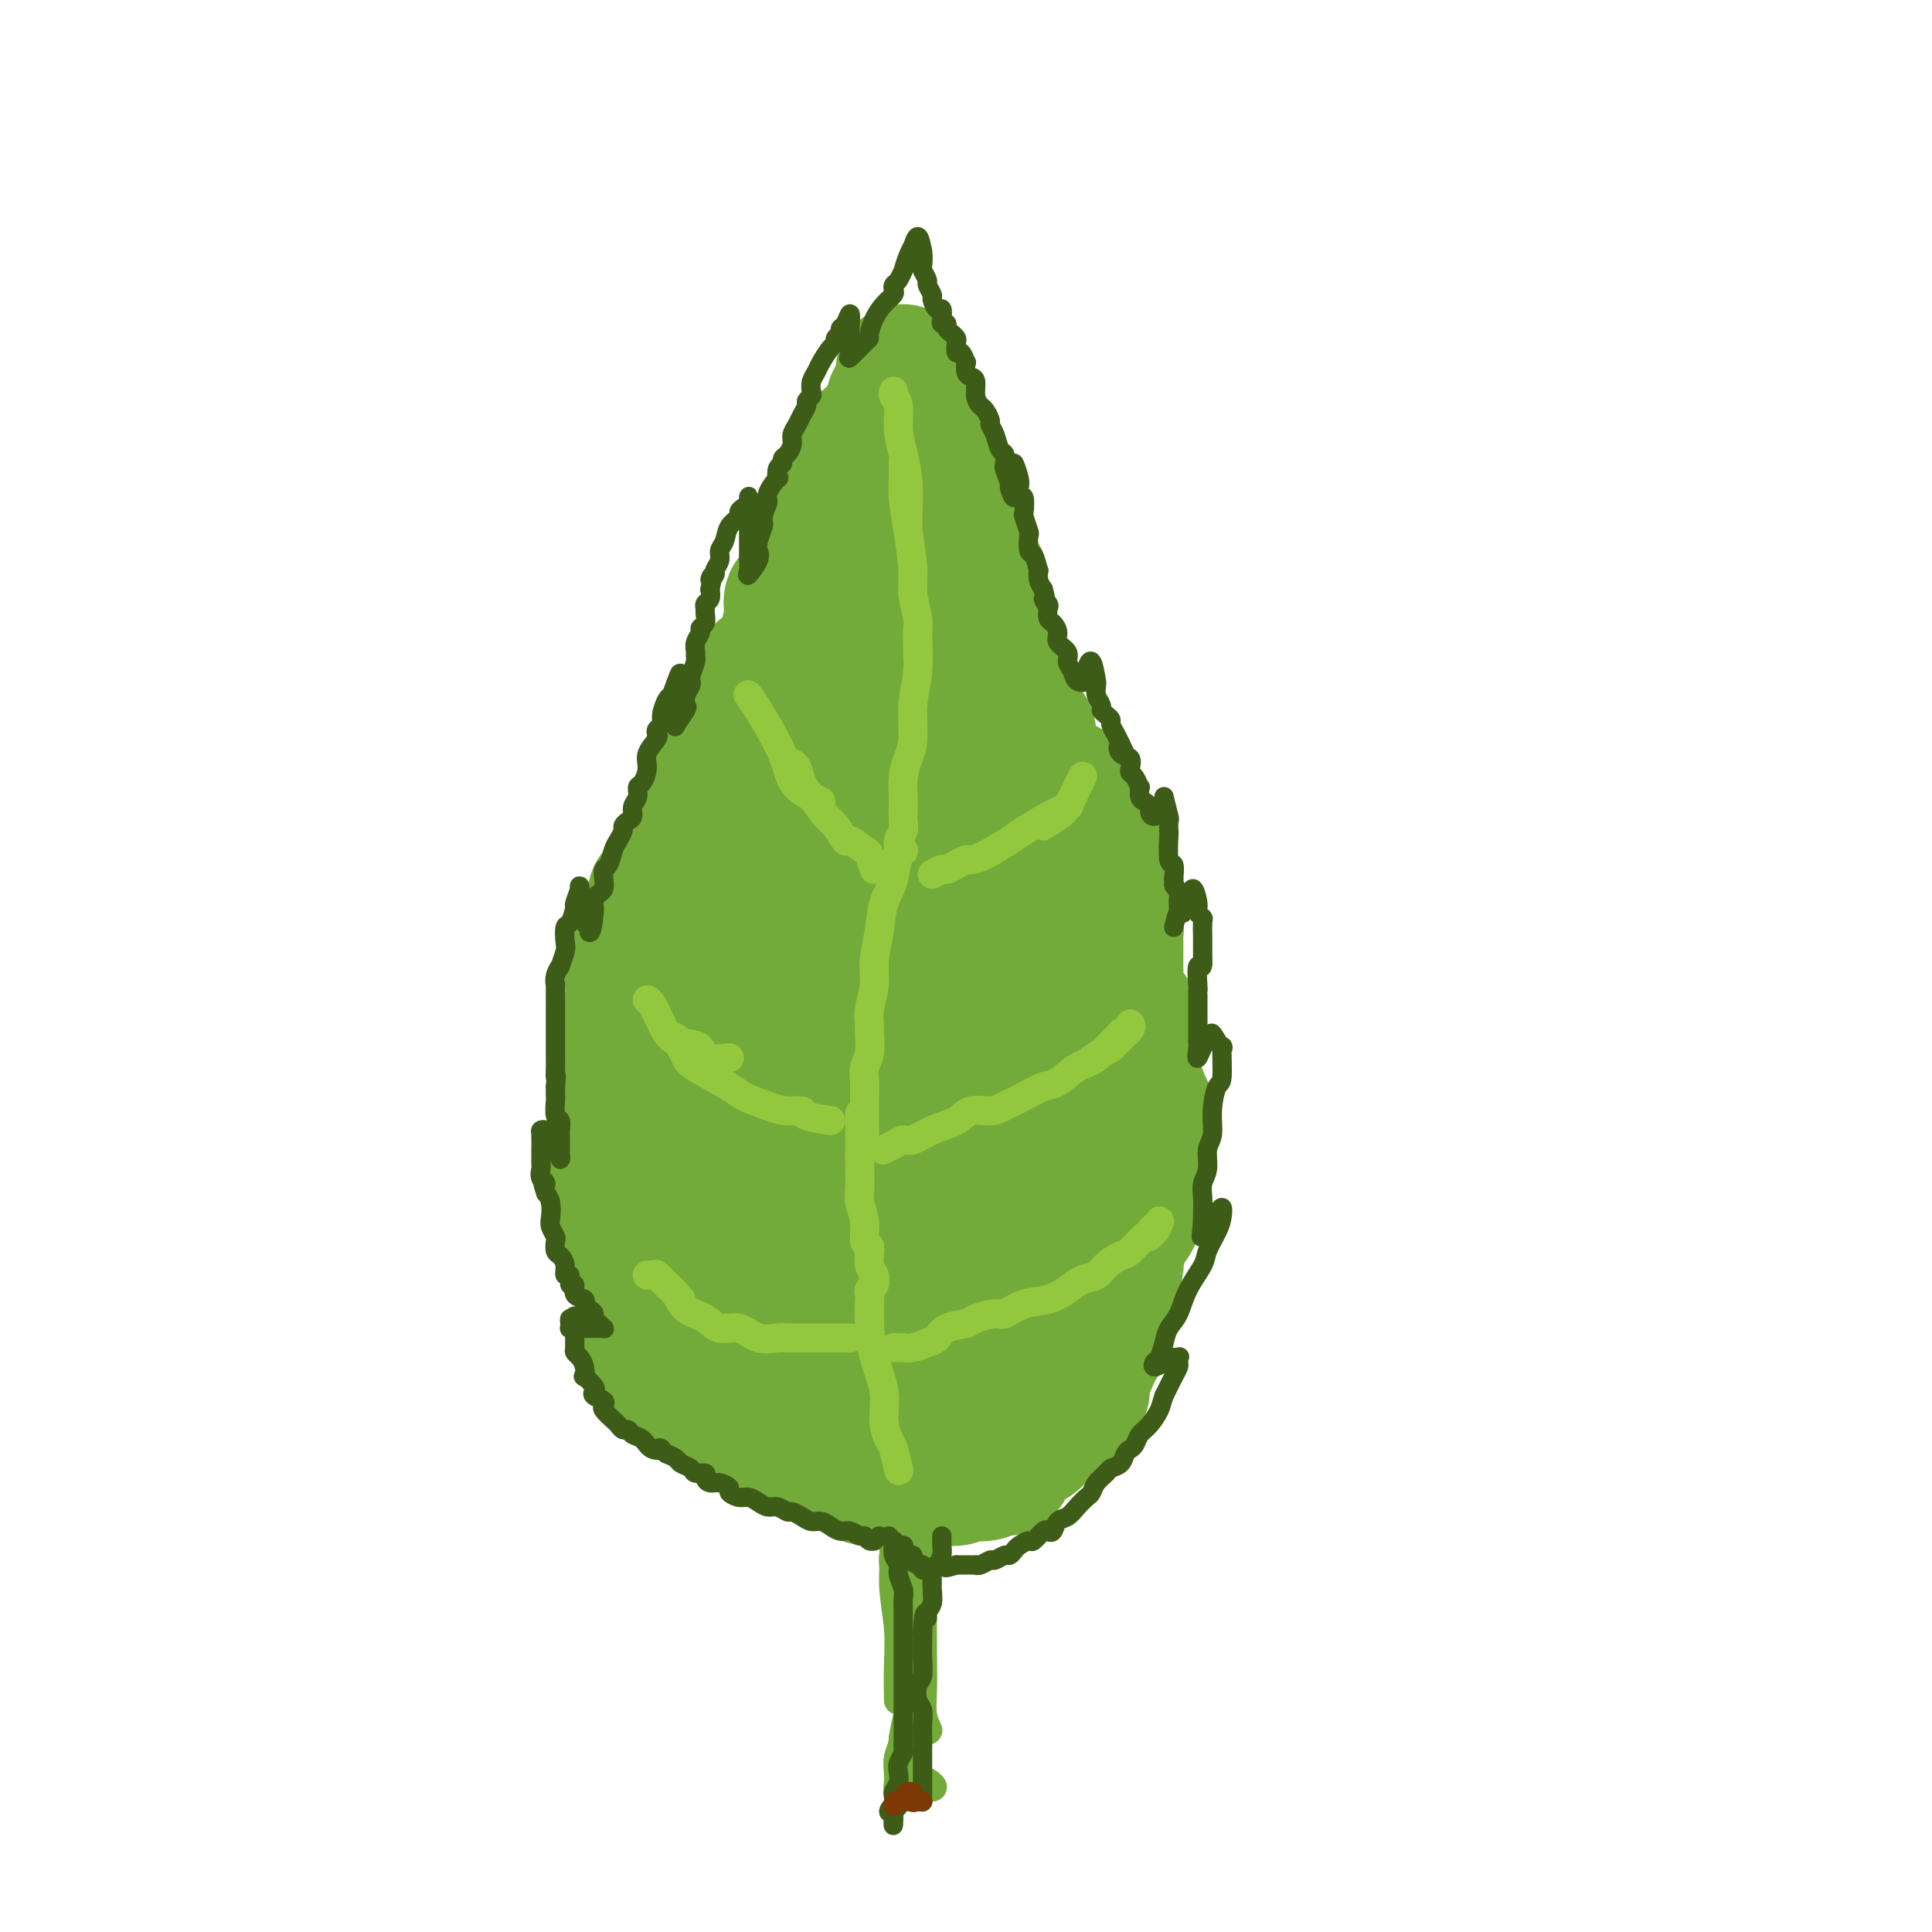 <svg viewBox='0 0 400 400' version='1.1' xmlns='http://www.w3.org/2000/svg' xmlns:xlink='http://www.w3.org/1999/xlink'><g fill='none' stroke='rgb(115,171,58)' stroke-width='28' stroke-linecap='round' stroke-linejoin='round'><path d='M167,299c-0.445,-0.423 -0.890,-0.845 -1,-1c-0.110,-0.155 0.115,-0.042 0,0c-0.115,0.042 -0.570,0.012 -1,0c-0.430,-0.012 -0.834,-0.007 -1,0c-0.166,0.007 -0.096,0.017 0,0c0.096,-0.017 0.216,-0.060 0,0c-0.216,0.060 -0.768,0.223 -1,0c-0.232,-0.223 -0.145,-0.833 0,-1c0.145,-0.167 0.347,0.109 0,0c-0.347,-0.109 -1.242,-0.603 -2,-1c-0.758,-0.397 -1.379,-0.699 -2,-1'/><path d='M159,295c-1.987,-1.024 -2.956,-1.585 -4,-2c-1.044,-0.415 -2.164,-0.685 -3,-1c-0.836,-0.315 -1.390,-0.677 -2,-1c-0.610,-0.323 -1.276,-0.607 -2,-1c-0.724,-0.393 -1.504,-0.894 -2,-1c-0.496,-0.106 -0.706,0.183 -1,0c-0.294,-0.183 -0.670,-0.836 -1,-1c-0.330,-0.164 -0.614,0.163 -1,0c-0.386,-0.163 -0.873,-0.814 -1,-1c-0.127,-0.186 0.107,0.095 0,0c-0.107,-0.095 -0.554,-0.564 -1,-1c-0.446,-0.436 -0.890,-0.839 -1,-1c-0.110,-0.161 0.114,-0.082 0,0c-0.114,0.082 -0.566,0.166 -1,0c-0.434,-0.166 -0.851,-0.583 -1,-1c-0.149,-0.417 -0.030,-0.834 0,-1c0.030,-0.166 -0.030,-0.082 0,0c0.030,0.082 0.148,0.163 0,0c-0.148,-0.163 -0.562,-0.570 -1,-1c-0.438,-0.430 -0.899,-0.883 -1,-1c-0.101,-0.117 0.159,0.103 0,0c-0.159,-0.103 -0.735,-0.528 -1,-1c-0.265,-0.472 -0.219,-0.992 0,-1c0.219,-0.008 0.609,0.496 1,1'/><path d='M136,280c-1.064,-1.167 0.777,0.416 2,1c1.223,0.584 1.827,0.168 2,0c0.173,-0.168 -0.086,-0.087 0,0c0.086,0.087 0.517,0.179 1,0c0.483,-0.179 1.017,-0.629 1,-1c-0.017,-0.371 -0.587,-0.664 -1,-1c-0.413,-0.336 -0.671,-0.716 -1,-1c-0.329,-0.284 -0.729,-0.471 -1,-1c-0.271,-0.529 -0.413,-1.401 -1,-2c-0.587,-0.599 -1.620,-0.926 -2,-1c-0.380,-0.074 -0.108,0.105 0,0c0.108,-0.105 0.052,-0.494 0,-1c-0.052,-0.506 -0.101,-1.130 0,-1c0.101,0.130 0.352,1.012 1,1c0.648,-0.012 1.692,-0.919 2,-1c0.308,-0.081 -0.120,0.662 0,1c0.120,0.338 0.787,0.270 1,0c0.213,-0.270 -0.028,-0.740 0,-1c0.028,-0.260 0.324,-0.308 0,-1c-0.324,-0.692 -1.268,-2.028 -2,-3c-0.732,-0.972 -1.251,-1.581 -2,-2c-0.749,-0.419 -1.726,-0.648 -2,-1c-0.274,-0.352 0.157,-0.825 0,-1c-0.157,-0.175 -0.902,-0.050 -1,0c-0.098,0.050 0.451,0.025 1,0'/><path d='M134,264c-1.108,-2.289 -0.877,-1.010 -1,-1c-0.123,0.010 -0.599,-1.247 -1,-2c-0.401,-0.753 -0.725,-1.000 -1,-1c-0.275,0.000 -0.501,0.248 -1,0c-0.499,-0.248 -1.272,-0.994 -1,-1c0.272,-0.006 1.590,0.726 2,1c0.410,0.274 -0.089,0.089 0,0c0.089,-0.089 0.767,-0.082 1,0c0.233,0.082 0.020,0.238 0,0c-0.020,-0.238 0.152,-0.872 0,-1c-0.152,-0.128 -0.629,0.249 -1,0c-0.371,-0.249 -0.636,-1.125 -1,-2c-0.364,-0.875 -0.827,-1.751 -1,-2c-0.173,-0.249 -0.057,0.127 0,0c0.057,-0.127 0.056,-0.757 0,-1c-0.056,-0.243 -0.166,-0.099 0,0c0.166,0.099 0.609,0.154 1,0c0.391,-0.154 0.729,-0.518 1,-1c0.271,-0.482 0.474,-1.081 0,-2c-0.474,-0.919 -1.627,-2.159 -2,-3c-0.373,-0.841 0.033,-1.283 0,-2c-0.033,-0.717 -0.504,-1.708 -1,-2c-0.496,-0.292 -1.018,0.114 -1,0c0.018,-0.114 0.577,-0.747 1,-1c0.423,-0.253 0.712,-0.127 1,0'/><path d='M129,243c-0.465,-2.569 -0.129,-0.490 0,0c0.129,0.490 0.050,-0.609 0,-1c-0.050,-0.391 -0.070,-0.073 0,0c0.070,0.073 0.230,-0.100 0,-1c-0.230,-0.900 -0.849,-2.528 -1,-3c-0.151,-0.472 0.165,0.211 0,0c-0.165,-0.211 -0.813,-1.315 -1,-2c-0.187,-0.685 0.085,-0.952 1,-1c0.915,-0.048 2.471,0.122 3,0c0.529,-0.122 0.030,-0.538 0,-1c-0.030,-0.462 0.409,-0.971 0,-2c-0.409,-1.029 -1.666,-2.577 -2,-3c-0.334,-0.423 0.255,0.279 0,0c-0.255,-0.279 -1.354,-1.538 -1,-2c0.354,-0.462 2.160,-0.126 3,0c0.840,0.126 0.715,0.041 1,0c0.285,-0.041 0.980,-0.039 1,-1c0.020,-0.961 -0.634,-2.887 -1,-4c-0.366,-1.113 -0.445,-1.415 -1,-2c-0.555,-0.585 -1.587,-1.453 -2,-2c-0.413,-0.547 -0.206,-0.774 0,-1'/><path d='M129,217c-0.282,-1.239 0.513,-1.837 1,-2c0.487,-0.163 0.668,0.108 1,0c0.332,-0.108 0.817,-0.595 1,-1c0.183,-0.405 0.063,-0.728 0,-1c-0.063,-0.272 -0.069,-0.493 0,-1c0.069,-0.507 0.215,-1.300 0,-2c-0.215,-0.700 -0.789,-1.306 -1,-2c-0.211,-0.694 -0.057,-1.477 0,-2c0.057,-0.523 0.019,-0.788 0,-1c-0.019,-0.212 -0.019,-0.371 0,-1c0.019,-0.629 0.058,-1.727 0,-2c-0.058,-0.273 -0.212,0.279 0,0c0.212,-0.279 0.788,-1.388 1,-2c0.212,-0.612 0.058,-0.727 0,-1c-0.058,-0.273 -0.019,-0.704 0,-1c0.019,-0.296 0.019,-0.456 0,-1c-0.019,-0.544 -0.058,-1.472 0,-2c0.058,-0.528 0.212,-0.655 0,-1c-0.212,-0.345 -0.789,-0.907 0,-1c0.789,-0.093 2.943,0.283 4,0c1.057,-0.283 1.016,-1.224 1,-2c-0.016,-0.776 -0.008,-1.388 0,-2'/><path d='M137,189c0.572,-1.548 -0.498,-2.417 -1,-3c-0.502,-0.583 -0.436,-0.879 0,-1c0.436,-0.121 1.241,-0.065 2,0c0.759,0.065 1.470,0.140 2,0c0.530,-0.140 0.878,-0.495 1,-1c0.122,-0.505 0.017,-1.158 0,-2c-0.017,-0.842 0.055,-1.871 0,-3c-0.055,-1.129 -0.236,-2.358 0,-3c0.236,-0.642 0.890,-0.697 1,-1c0.110,-0.303 -0.324,-0.855 0,-1c0.324,-0.145 1.407,0.115 2,0c0.593,-0.115 0.695,-0.607 1,-1c0.305,-0.393 0.814,-0.689 1,-1c0.186,-0.311 0.050,-0.637 0,-1c-0.050,-0.363 -0.013,-0.764 0,-1c0.013,-0.236 0.003,-0.306 0,-1c-0.003,-0.694 0.001,-2.013 0,-3c-0.001,-0.987 -0.008,-1.641 0,-2c0.008,-0.359 0.030,-0.422 0,-1c-0.030,-0.578 -0.111,-1.670 0,-2c0.111,-0.330 0.415,0.104 1,0c0.585,-0.104 1.453,-0.744 2,-1c0.547,-0.256 0.774,-0.128 1,0'/><path d='M150,160c2.237,-4.998 1.330,-2.993 1,-3c-0.330,-0.007 -0.082,-2.027 0,-3c0.082,-0.973 -0.003,-0.900 0,-1c0.003,-0.100 0.095,-0.372 0,-1c-0.095,-0.628 -0.376,-1.610 0,-2c0.376,-0.390 1.411,-0.186 2,0c0.589,0.186 0.732,0.355 1,0c0.268,-0.355 0.659,-1.232 1,-2c0.341,-0.768 0.630,-1.425 1,-2c0.370,-0.575 0.819,-1.069 1,-2c0.181,-0.931 0.092,-2.300 0,-3c-0.092,-0.700 -0.189,-0.730 0,-1c0.189,-0.270 0.663,-0.780 1,-1c0.337,-0.220 0.535,-0.152 1,0c0.465,0.152 1.195,0.387 2,0c0.805,-0.387 1.683,-1.396 2,-2c0.317,-0.604 0.071,-0.805 0,-1c-0.071,-0.195 0.032,-0.386 0,-1c-0.032,-0.614 -0.199,-1.653 0,-3c0.199,-1.347 0.763,-3.002 1,-4c0.237,-0.998 0.146,-1.340 0,-2c-0.146,-0.660 -0.347,-1.639 0,-2c0.347,-0.361 1.242,-0.103 2,0c0.758,0.103 1.379,0.052 2,0'/><path d='M168,124c0.784,-0.512 0.744,-1.793 1,-3c0.256,-1.207 0.807,-2.339 1,-3c0.193,-0.661 0.026,-0.849 0,-2c-0.026,-1.151 0.088,-3.265 0,-4c-0.088,-0.735 -0.377,-0.092 0,0c0.377,0.092 1.421,-0.367 2,-1c0.579,-0.633 0.694,-1.441 1,-2c0.306,-0.559 0.802,-0.871 1,-2c0.198,-1.129 0.099,-3.075 0,-4c-0.099,-0.925 -0.199,-0.828 0,-1c0.199,-0.172 0.697,-0.611 1,-1c0.303,-0.389 0.411,-0.727 1,-1c0.589,-0.273 1.658,-0.479 2,-1c0.342,-0.521 -0.044,-1.355 0,-2c0.044,-0.645 0.517,-1.101 1,-2c0.483,-0.899 0.976,-2.242 1,-3c0.024,-0.758 -0.422,-0.931 0,-1c0.422,-0.069 1.711,-0.035 3,0'/><path d='M183,91c1.404,-1.992 0.414,-0.971 0,-1c-0.414,-0.029 -0.250,-1.107 0,-2c0.250,-0.893 0.588,-1.602 1,-2c0.412,-0.398 0.899,-0.484 1,-1c0.101,-0.516 -0.184,-1.460 0,-2c0.184,-0.540 0.838,-0.676 1,-1c0.162,-0.324 -0.167,-0.837 0,-1c0.167,-0.163 0.829,0.025 1,-1c0.171,-1.025 -0.151,-3.264 0,-3c0.151,0.264 0.774,3.031 1,5c0.226,1.969 0.053,3.141 0,4c-0.053,0.859 0.013,1.407 0,2c-0.013,0.593 -0.107,1.231 0,2c0.107,0.769 0.413,1.669 1,1c0.587,-0.669 1.453,-2.905 2,-3c0.547,-0.095 0.773,1.953 1,4'/><path d='M192,92c0.156,1.236 0.045,2.324 0,3c-0.045,0.676 -0.025,0.938 0,2c0.025,1.062 0.056,2.925 0,4c-0.056,1.075 -0.197,1.363 0,2c0.197,0.637 0.732,1.622 1,2c0.268,0.378 0.268,0.150 1,0c0.732,-0.150 2.196,-0.222 3,0c0.804,0.222 0.947,0.739 1,1c0.053,0.261 0.014,0.265 0,1c-0.014,0.735 -0.004,2.200 0,3c0.004,0.800 0.002,0.936 0,2c-0.002,1.064 -0.004,3.055 0,4c0.004,0.945 0.015,0.843 0,1c-0.015,0.157 -0.057,0.573 0,1c0.057,0.427 0.211,0.867 1,1c0.789,0.133 2.211,-0.039 3,0c0.789,0.039 0.943,0.291 1,1c0.057,0.709 0.015,1.877 0,2c-0.015,0.123 -0.004,-0.797 0,0c0.004,0.797 0.000,3.313 0,5c-0.000,1.687 0.003,2.546 0,3c-0.003,0.454 -0.011,0.503 0,1c0.011,0.497 0.041,1.441 0,2c-0.041,0.559 -0.155,0.731 0,1c0.155,0.269 0.577,0.634 1,1'/><path d='M204,135c1.261,4.798 0.912,1.791 1,1c0.088,-0.791 0.612,0.632 1,1c0.388,0.368 0.640,-0.321 1,0c0.360,0.321 0.829,1.651 1,2c0.171,0.349 0.046,-0.282 0,0c-0.046,0.282 -0.012,1.476 0,2c0.012,0.524 0.002,0.378 0,1c-0.002,0.622 0.003,2.012 0,3c-0.003,0.988 -0.013,1.575 0,2c0.013,0.425 0.048,0.688 0,1c-0.048,0.312 -0.181,0.674 0,1c0.181,0.326 0.675,0.616 1,1c0.325,0.384 0.480,0.862 1,1c0.520,0.138 1.406,-0.065 2,0c0.594,0.065 0.895,0.398 1,1c0.105,0.602 0.014,1.475 0,2c-0.014,0.525 0.048,0.704 0,1c-0.048,0.296 -0.206,0.710 0,1c0.206,0.290 0.776,0.455 1,1c0.224,0.545 0.101,1.469 0,2c-0.101,0.531 -0.179,0.668 0,1c0.179,0.332 0.616,0.858 1,1c0.384,0.142 0.716,-0.100 1,0c0.284,0.100 0.520,0.542 1,1c0.480,0.458 1.203,0.933 2,1c0.797,0.067 1.667,-0.273 2,0c0.333,0.273 0.128,1.159 0,2c-0.128,0.841 -0.179,1.638 0,2c0.179,0.362 0.587,0.290 1,1c0.413,0.710 0.832,2.203 1,3c0.168,0.797 0.084,0.899 0,1'/><path d='M223,172c2.974,5.901 0.910,2.154 0,1c-0.910,-1.154 -0.665,0.287 0,1c0.665,0.713 1.751,0.700 2,1c0.249,0.300 -0.340,0.913 0,1c0.340,0.087 1.608,-0.353 2,0c0.392,0.353 -0.091,1.499 0,2c0.091,0.501 0.757,0.358 1,1c0.243,0.642 0.064,2.070 0,3c-0.064,0.930 -0.015,1.362 0,2c0.015,0.638 -0.006,1.480 0,2c0.006,0.520 0.039,0.717 0,1c-0.039,0.283 -0.150,0.653 0,1c0.150,0.347 0.562,0.670 1,1c0.438,0.330 0.902,0.668 1,1c0.098,0.332 -0.170,0.659 0,1c0.170,0.341 0.778,0.695 1,1c0.222,0.305 0.060,0.560 0,1c-0.060,0.440 -0.017,1.066 0,2c0.017,0.934 0.008,2.176 0,3c-0.008,0.824 -0.013,1.229 0,2c0.013,0.771 0.046,1.909 0,3c-0.046,1.091 -0.170,2.137 0,3c0.170,0.863 0.634,1.544 1,2c0.366,0.456 0.634,0.686 1,1c0.366,0.314 0.830,0.713 1,1c0.170,0.287 0.046,0.464 0,1c-0.046,0.536 -0.015,1.431 0,2c0.015,0.569 0.014,0.812 0,1c-0.014,0.188 -0.042,0.320 0,1c0.042,0.680 0.155,1.909 0,3c-0.155,1.091 -0.577,2.046 -1,3'/><path d='M233,221c0.251,4.605 -0.121,1.616 0,1c0.121,-0.616 0.735,1.139 1,2c0.265,0.861 0.180,0.826 0,1c-0.180,0.174 -0.453,0.557 0,1c0.453,0.443 1.634,0.948 2,1c0.366,0.052 -0.084,-0.348 0,0c0.084,0.348 0.702,1.444 1,2c0.298,0.556 0.276,0.572 0,1c-0.276,0.428 -0.806,1.266 -1,2c-0.194,0.734 -0.052,1.362 0,2c0.052,0.638 0.014,1.284 0,2c-0.014,0.716 -0.004,1.500 0,2c0.004,0.500 0.001,0.714 0,1c-0.001,0.286 -0.001,0.643 0,1c0.001,0.357 0.001,0.713 0,1c-0.001,0.287 -0.004,0.503 0,1c0.004,0.497 0.013,1.274 0,2c-0.013,0.726 -0.050,1.401 0,2c0.050,0.599 0.186,1.121 0,2c-0.186,0.879 -0.695,2.114 -1,3c-0.305,0.886 -0.407,1.422 -1,2c-0.593,0.578 -1.675,1.198 -2,2c-0.325,0.802 0.109,1.787 0,2c-0.109,0.213 -0.762,-0.346 -1,0c-0.238,0.346 -0.063,1.598 0,2c0.063,0.402 0.013,-0.044 0,0c-0.013,0.044 0.010,0.578 0,1c-0.010,0.422 -0.054,0.732 0,1c0.054,0.268 0.207,0.495 0,1c-0.207,0.505 -0.773,1.287 -1,2c-0.227,0.713 -0.113,1.356 0,2'/><path d='M230,266c-1.322,3.128 -1.628,1.949 -2,2c-0.372,0.051 -0.810,1.332 -1,2c-0.190,0.668 -0.132,0.722 0,1c0.132,0.278 0.336,0.781 0,1c-0.336,0.219 -1.214,0.156 -1,0c0.214,-0.156 1.518,-0.404 2,0c0.482,0.404 0.140,1.459 0,2c-0.140,0.541 -0.079,0.569 0,1c0.079,0.431 0.175,1.267 0,2c-0.175,0.733 -0.620,1.363 -1,2c-0.380,0.637 -0.695,1.280 -1,2c-0.305,0.720 -0.600,1.516 -1,2c-0.400,0.484 -0.906,0.654 -1,1c-0.094,0.346 0.225,0.866 0,1c-0.225,0.134 -0.993,-0.119 -1,0c-0.007,0.119 0.747,0.608 1,1c0.253,0.392 0.004,0.686 0,1c-0.004,0.314 0.235,0.649 0,1c-0.235,0.351 -0.946,0.720 -1,1c-0.054,0.280 0.550,0.471 0,1c-0.550,0.529 -2.253,1.395 -3,2c-0.747,0.605 -0.539,0.950 -1,1c-0.461,0.050 -1.590,-0.194 -2,0c-0.410,0.194 -0.100,0.825 0,1c0.100,0.175 -0.012,-0.107 0,0c0.012,0.107 0.146,0.602 0,1c-0.146,0.398 -0.573,0.699 -1,1'/><path d='M216,296c-1.444,1.334 -1.554,1.668 -2,2c-0.446,0.332 -1.230,0.663 -2,1c-0.770,0.337 -1.527,0.682 -2,1c-0.473,0.318 -0.661,0.611 -1,1c-0.339,0.389 -0.829,0.874 -1,1c-0.171,0.126 -0.023,-0.106 0,0c0.023,0.106 -0.080,0.551 0,1c0.080,0.449 0.344,0.904 0,1c-0.344,0.096 -1.295,-0.167 -2,0c-0.705,0.167 -1.163,0.762 -2,1c-0.837,0.238 -2.052,0.117 -3,0c-0.948,-0.117 -1.629,-0.231 -2,0c-0.371,0.231 -0.431,0.807 -1,1c-0.569,0.193 -1.647,0.003 -2,0c-0.353,-0.003 0.019,0.181 0,0c-0.019,-0.181 -0.430,-0.728 -1,-1c-0.570,-0.272 -1.299,-0.269 -2,0c-0.701,0.269 -1.373,0.804 -2,1c-0.627,0.196 -1.210,0.052 -2,0c-0.790,-0.052 -1.789,-0.014 -2,0c-0.211,0.014 0.365,0.004 0,0c-0.365,-0.004 -1.670,-0.001 -2,0c-0.330,0.001 0.315,0.000 0,0c-0.315,-0.000 -1.590,-0.000 -2,0c-0.410,0.000 0.043,0.000 0,0c-0.043,-0.000 -0.584,-0.000 -1,0c-0.416,0.000 -0.708,0.000 -1,0'/><path d='M181,306c-3.889,0.089 -1.111,-0.689 0,-1c1.111,-0.311 0.556,-0.156 0,0'/><path d='M170,286c-1.686,-2.384 -3.372,-4.768 -5,-7c-1.628,-2.232 -3.198,-4.313 -5,-6c-1.802,-1.687 -3.836,-2.979 -5,-4c-1.164,-1.021 -1.459,-1.772 -1,-1c0.459,0.772 1.673,3.066 4,6c2.327,2.934 5.768,6.506 9,9c3.232,2.494 6.254,3.909 9,5c2.746,1.091 5.218,1.859 7,2c1.782,0.141 2.876,-0.346 4,-1c1.124,-0.654 2.277,-1.474 2,-4c-0.277,-2.526 -1.985,-6.758 -4,-10c-2.015,-3.242 -4.338,-5.496 -7,-8c-2.662,-2.504 -5.663,-5.259 -11,-9c-5.337,-3.741 -13.010,-8.467 -18,-11c-4.990,-2.533 -7.298,-2.872 -9,-3c-1.702,-0.128 -2.799,-0.046 -3,1c-0.201,1.046 0.494,3.055 4,7c3.506,3.945 9.824,9.826 16,14c6.176,4.174 12.211,6.639 18,9c5.789,2.361 11.334,4.616 16,6c4.666,1.384 8.455,1.896 11,2c2.545,0.104 3.846,-0.199 5,-1c1.154,-0.801 2.163,-2.099 2,-4c-0.163,-1.901 -1.496,-4.406 -3,-7c-1.504,-2.594 -3.178,-5.278 -7,-9c-3.822,-3.722 -9.792,-8.481 -15,-12c-5.208,-3.519 -9.655,-5.796 -16,-8c-6.345,-2.204 -14.587,-4.333 -19,-5c-4.413,-0.667 -4.996,0.128 -5,2c-0.004,1.872 0.570,4.821 3,8c2.430,3.179 6.715,6.590 11,10'/><path d='M158,257c5.641,3.836 14.243,8.426 21,11c6.757,2.574 11.668,3.132 16,4c4.332,0.868 8.086,2.045 11,2c2.914,-0.045 4.987,-1.312 7,-2c2.013,-0.688 3.967,-0.796 5,-3c1.033,-2.204 1.147,-6.503 0,-10c-1.147,-3.497 -3.553,-6.191 -6,-9c-2.447,-2.809 -4.935,-5.734 -10,-9c-5.065,-3.266 -12.709,-6.872 -19,-9c-6.291,-2.128 -11.230,-2.776 -16,-3c-4.770,-0.224 -9.371,-0.022 -13,1c-3.629,1.022 -6.287,2.864 -7,5c-0.713,2.136 0.519,4.567 3,7c2.481,2.433 6.211,4.869 10,7c3.789,2.131 7.638,3.957 14,5c6.362,1.043 15.239,1.302 21,1c5.761,-0.302 8.408,-1.165 11,-2c2.592,-0.835 5.130,-1.643 7,-3c1.870,-1.357 3.074,-3.264 4,-5c0.926,-1.736 1.575,-3.301 1,-6c-0.575,-2.699 -2.374,-6.531 -5,-9c-2.626,-2.469 -6.078,-3.576 -10,-5c-3.922,-1.424 -8.315,-3.166 -15,-4c-6.685,-0.834 -15.664,-0.762 -22,0c-6.336,0.762 -10.029,2.213 -13,4c-2.971,1.787 -5.221,3.911 -6,7c-0.779,3.089 -0.087,7.143 2,10c2.087,2.857 5.570,4.518 10,6c4.430,1.482 9.808,2.783 16,3c6.192,0.217 13.198,-0.652 19,-2c5.802,-1.348 10.401,-3.174 15,-5'/><path d='M209,244c6.636,-2.051 6.227,-3.680 7,-6c0.773,-2.320 2.730,-5.333 3,-8c0.270,-2.667 -1.147,-4.989 -3,-8c-1.853,-3.011 -4.144,-6.710 -7,-10c-2.856,-3.290 -6.278,-6.170 -10,-9c-3.722,-2.830 -7.744,-5.608 -14,-6c-6.256,-0.392 -14.744,1.604 -20,5c-5.256,3.396 -7.278,8.193 -9,13c-1.722,4.807 -3.144,9.625 -3,15c0.144,5.375 1.854,11.307 4,15c2.146,3.693 4.727,5.147 8,6c3.273,0.853 7.237,1.106 11,0c3.763,-1.106 7.324,-3.571 11,-6c3.676,-2.429 7.465,-4.822 11,-9c3.535,-4.178 6.816,-10.141 9,-15c2.184,-4.859 3.273,-8.613 4,-12c0.727,-3.387 1.093,-6.405 1,-10c-0.093,-3.595 -0.645,-7.765 -2,-11c-1.355,-3.235 -3.515,-5.534 -6,-8c-2.485,-2.466 -5.297,-5.100 -9,-7c-3.703,-1.900 -8.297,-3.066 -14,-2c-5.703,1.066 -12.515,4.365 -17,9c-4.485,4.635 -6.644,10.608 -8,17c-1.356,6.392 -1.909,13.204 -1,21c0.909,7.796 3.279,16.578 6,22c2.721,5.422 5.794,7.485 9,9c3.206,1.515 6.547,2.483 10,2c3.453,-0.483 7.018,-2.418 10,-4c2.982,-1.582 5.380,-2.810 8,-7c2.620,-4.190 5.463,-11.340 7,-17c1.537,-5.660 1.769,-9.830 2,-14'/><path d='M207,209c1.346,-7.299 0.212,-10.048 -1,-14c-1.212,-3.952 -2.501,-9.107 -5,-16c-2.499,-6.893 -6.207,-15.524 -10,-22c-3.793,-6.476 -7.671,-10.796 -11,-14c-3.329,-3.204 -6.109,-5.290 -9,-5c-2.891,0.290 -5.893,2.956 -8,8c-2.107,5.044 -3.318,12.466 -4,20c-0.682,7.534 -0.834,15.181 0,25c0.834,9.819 2.655,21.811 5,30c2.345,8.189 5.216,12.574 8,16c2.784,3.426 5.482,5.893 8,7c2.518,1.107 4.857,0.852 7,0c2.143,-0.852 4.089,-2.303 6,-6c1.911,-3.697 3.788,-9.641 5,-15c1.212,-5.359 1.758,-10.135 2,-16c0.242,-5.865 0.181,-12.820 0,-19c-0.181,-6.180 -0.483,-11.585 -2,-19c-1.517,-7.415 -4.250,-16.839 -7,-23c-2.750,-6.161 -5.516,-9.060 -8,-11c-2.484,-1.940 -4.686,-2.921 -7,-3c-2.314,-0.079 -4.740,0.744 -6,3c-1.260,2.256 -1.353,5.946 -1,11c0.353,5.054 1.154,11.471 3,21c1.846,9.529 4.738,22.171 7,30c2.262,7.829 3.894,10.844 5,13c1.106,2.156 1.686,3.454 3,3c1.314,-0.454 3.363,-2.660 5,-6c1.637,-3.340 2.861,-7.813 3,-14c0.139,-6.187 -0.809,-14.089 -2,-22c-1.191,-7.911 -2.626,-15.832 -4,-23c-1.374,-7.168 -2.687,-13.584 -4,-20'/><path d='M185,128c-1.938,-11.518 -1.782,-7.813 -2,-6c-0.218,1.813 -0.809,1.734 -1,5c-0.191,3.266 0.019,9.877 1,19c0.981,9.123 2.732,20.757 4,30c1.268,9.243 2.051,16.096 3,22c0.949,5.904 2.063,10.859 3,14c0.937,3.141 1.696,4.469 2,5c0.304,0.531 0.152,0.266 0,0'/></g>
<g fill='none' stroke='rgb(115,171,58)' stroke-width='6' stroke-linecap='round' stroke-linejoin='round'><path d='M183,311c0.063,0.865 0.126,1.730 0,2c-0.126,0.270 -0.440,-0.054 0,1c0.440,1.054 1.635,3.488 2,6c0.365,2.512 -0.098,5.104 0,8c0.098,2.896 0.758,6.096 1,9c0.242,2.904 0.065,5.510 0,8c-0.065,2.490 -0.017,4.863 0,6c0.017,1.137 0.005,1.039 0,1c-0.005,-0.039 -0.002,-0.020 0,0'/><path d='M185,313c-0.017,0.397 -0.035,0.794 0,1c0.035,0.206 0.122,0.220 0,1c-0.122,0.780 -0.453,2.326 0,5c0.453,2.674 1.691,6.475 2,10c0.309,3.525 -0.309,6.773 0,10c0.309,3.227 1.547,6.432 2,10c0.453,3.568 0.122,7.499 0,10c-0.122,2.501 -0.035,3.572 0,4c0.035,0.428 0.017,0.214 0,0'/><path d='M190,317c0.422,1.908 0.844,3.816 1,6c0.156,2.184 0.045,4.645 0,8c-0.045,3.355 -0.026,7.603 0,11c0.026,3.397 0.059,5.941 0,8c-0.059,2.059 -0.208,3.631 0,5c0.208,1.369 0.774,2.534 1,3c0.226,0.466 0.113,0.233 0,0'/><path d='M186,319c-0.623,1.381 -1.245,2.761 -1,5c0.245,2.239 1.358,5.336 2,8c0.642,2.664 0.813,4.896 1,8c0.187,3.104 0.390,7.079 1,10c0.610,2.921 1.626,4.786 2,6c0.374,1.214 0.107,1.775 0,2c-0.107,0.225 -0.053,0.112 0,0'/><path d='M187,339c0.022,0.320 0.044,0.640 0,2c-0.044,1.360 -0.156,3.759 0,6c0.156,2.241 0.578,4.324 1,7c0.422,2.676 0.845,5.944 1,8c0.155,2.056 0.042,2.900 0,4c-0.042,1.100 -0.012,2.457 0,3c0.012,0.543 0.006,0.271 0,0'/><path d='M188,354c-0.030,0.006 -0.061,0.011 0,0c0.061,-0.011 0.212,-0.039 0,1c-0.212,1.039 -0.789,3.144 -1,5c-0.211,1.856 -0.057,3.462 0,5c0.057,1.538 0.015,3.007 0,4c-0.015,0.993 -0.004,1.509 0,2c0.004,0.491 0.001,0.956 0,1c-0.001,0.044 -0.000,-0.334 0,-1c0.000,-0.666 0.000,-1.619 0,-2c-0.000,-0.381 -0.000,-0.191 0,0'/><path d='M187,360c0.113,0.162 0.225,0.324 0,1c-0.225,0.676 -0.789,1.866 -1,3c-0.211,1.134 -0.071,2.212 0,3c0.071,0.788 0.072,1.288 0,2c-0.072,0.712 -0.215,1.637 0,2c0.215,0.363 0.790,0.164 1,0c0.210,-0.164 0.056,-0.291 0,-1c-0.056,-0.709 -0.015,-1.999 0,-3c0.015,-1.001 0.004,-1.715 0,-2c-0.004,-0.285 -0.002,-0.143 0,0'/><path d='M187,363c0.536,0.049 1.072,0.098 1,0c-0.072,-0.098 -0.752,-0.343 -1,0c-0.248,0.343 -0.064,1.274 0,2c0.064,0.726 0.007,1.249 0,2c-0.007,0.751 0.035,1.732 0,2c-0.035,0.268 -0.149,-0.176 0,0c0.149,0.176 0.561,0.970 1,1c0.439,0.030 0.907,-0.706 1,-1c0.093,-0.294 -0.187,-0.147 0,0c0.187,0.147 0.843,0.293 1,0c0.157,-0.293 -0.185,-1.025 0,-1c0.185,0.025 0.899,0.806 1,1c0.101,0.194 -0.409,-0.198 0,0c0.409,0.198 1.738,0.985 2,1c0.262,0.015 -0.541,-0.743 -1,-1c-0.459,-0.257 -0.572,-0.013 -1,0c-0.428,0.013 -1.170,-0.206 -2,0c-0.830,0.206 -1.747,0.836 -2,1c-0.253,0.164 0.156,-0.137 0,0c-0.156,0.137 -0.879,0.713 -1,1c-0.121,0.287 0.360,0.287 1,0c0.640,-0.287 1.440,-0.860 2,-1c0.560,-0.140 0.882,0.155 1,0c0.118,-0.155 0.034,-0.758 0,-1c-0.034,-0.242 -0.017,-0.121 0,0'/><path d='M190,369c0.397,-0.326 -0.612,-0.140 -1,0c-0.388,0.140 -0.156,0.233 0,0c0.156,-0.233 0.234,-0.794 0,-1c-0.234,-0.206 -0.781,-0.059 -1,0c-0.219,0.059 -0.109,0.029 0,0'/><path d='M185,311c-0.347,-0.397 -0.695,-0.794 -1,-2c-0.305,-1.206 -0.569,-3.220 -1,-5c-0.431,-1.780 -1.030,-3.325 -2,-8c-0.970,-4.675 -2.312,-12.480 -3,-19c-0.688,-6.520 -0.724,-11.755 -1,-15c-0.276,-3.245 -0.793,-4.498 -1,-5c-0.207,-0.502 -0.103,-0.251 0,0'/></g>
<g fill='none' stroke='rgb(147,200,62)' stroke-width='6' stroke-linecap='round' stroke-linejoin='round'><path d='M186,304c0.092,0.415 0.184,0.830 0,0c-0.184,-0.830 -0.644,-2.904 -1,-4c-0.356,-1.096 -0.607,-1.212 -1,-2c-0.393,-0.788 -0.928,-2.247 -1,-4c-0.072,-1.753 0.321,-3.801 0,-6c-0.321,-2.199 -1.354,-4.548 -2,-7c-0.646,-2.452 -0.905,-5.006 -1,-7c-0.095,-1.994 -0.027,-3.427 0,-4c0.027,-0.573 0.014,-0.287 0,0'/><path d='M180,275c-0.001,-0.242 -0.001,-0.485 0,-1c0.001,-0.515 0.004,-1.303 0,-2c-0.004,-0.697 -0.014,-1.303 0,-2c0.014,-0.697 0.053,-1.485 0,-2c-0.053,-0.515 -0.196,-0.759 0,-1c0.196,-0.241 0.732,-0.481 1,-1c0.268,-0.519 0.268,-1.319 0,-2c-0.268,-0.681 -0.803,-1.244 -1,-2c-0.197,-0.756 -0.057,-1.706 0,-2c0.057,-0.294 0.030,0.067 0,0c-0.030,-0.067 -0.064,-0.563 0,-1c0.064,-0.437 0.228,-0.815 0,-1c-0.228,-0.185 -0.846,-0.175 -1,-1c-0.154,-0.825 0.155,-2.484 0,-4c-0.155,-1.516 -0.774,-2.890 -1,-4c-0.226,-1.110 -0.061,-1.955 0,-3c0.061,-1.045 0.016,-2.290 0,-4c-0.016,-1.710 -0.004,-3.883 0,-6c0.004,-2.117 0.001,-4.176 0,-5c-0.001,-0.824 -0.001,-0.412 0,0'/><path d='M179,238c0.000,-0.434 0.000,-0.867 0,-2c-0.000,-1.133 -0.001,-2.964 0,-4c0.001,-1.036 0.004,-1.276 0,-2c-0.004,-0.724 -0.015,-1.931 0,-3c0.015,-1.069 0.057,-2.001 0,-3c-0.057,-0.999 -0.212,-2.065 0,-3c0.212,-0.935 0.793,-1.740 1,-3c0.207,-1.260 0.041,-2.975 0,-4c-0.041,-1.025 0.045,-1.360 0,-2c-0.045,-0.640 -0.220,-1.584 0,-3c0.220,-1.416 0.836,-3.302 1,-5c0.164,-1.698 -0.125,-3.206 0,-5c0.125,-1.794 0.664,-3.875 1,-6c0.336,-2.125 0.468,-4.296 1,-6c0.532,-1.704 1.462,-2.941 2,-5c0.538,-2.059 0.683,-4.939 1,-6c0.317,-1.061 0.805,-0.303 1,0c0.195,0.303 0.098,0.152 0,0'/><path d='M185,182c-0.121,-0.047 -0.243,-0.094 0,-1c0.243,-0.906 0.850,-2.669 1,-4c0.150,-1.331 -0.156,-2.228 0,-3c0.156,-0.772 0.773,-1.420 1,-2c0.227,-0.580 0.064,-1.092 0,-2c-0.064,-0.908 -0.027,-2.210 0,-3c0.027,-0.790 0.045,-1.066 0,-2c-0.045,-0.934 -0.152,-2.525 0,-4c0.152,-1.475 0.562,-2.832 1,-4c0.438,-1.168 0.902,-2.145 1,-4c0.098,-1.855 -0.170,-4.588 0,-7c0.170,-2.412 0.777,-4.502 1,-7c0.223,-2.498 0.060,-5.403 0,-7c-0.060,-1.597 -0.017,-1.885 0,-2c0.017,-0.115 0.009,-0.058 0,0'/><path d='M190,136c0.009,-0.563 0.017,-1.126 0,-2c-0.017,-0.874 -0.060,-2.058 0,-3c0.060,-0.942 0.223,-1.641 0,-3c-0.223,-1.359 -0.830,-3.378 -1,-5c-0.170,-1.622 0.098,-2.849 0,-5c-0.098,-2.151 -0.562,-5.228 -1,-8c-0.438,-2.772 -0.849,-5.240 -1,-7c-0.151,-1.760 -0.040,-2.812 0,-4c0.040,-1.188 0.011,-2.512 0,-3c-0.011,-0.488 -0.003,-0.139 0,0c0.003,0.139 0.002,0.070 0,0'/><path d='M188,109c-0.022,-0.740 -0.043,-1.480 0,-3c0.043,-1.520 0.151,-3.822 0,-6c-0.151,-2.178 -0.562,-4.234 -1,-6c-0.438,-1.766 -0.902,-3.244 -1,-5c-0.098,-1.756 0.170,-3.790 0,-5c-0.170,-1.210 -0.776,-1.595 -1,-2c-0.224,-0.405 -0.064,-0.830 0,-1c0.064,-0.170 0.032,-0.085 0,0'/><path d='M181,180c-0.396,-1.221 -0.792,-2.443 -1,-3c-0.208,-0.557 -0.229,-0.451 -1,-1c-0.771,-0.549 -2.293,-1.754 -3,-2c-0.707,-0.246 -0.599,0.465 -1,0c-0.401,-0.465 -1.312,-2.107 -2,-3c-0.688,-0.893 -1.155,-1.038 -2,-2c-0.845,-0.962 -2.069,-2.741 -3,-4c-0.931,-1.259 -1.569,-1.997 -2,-3c-0.431,-1.003 -0.654,-2.270 -1,-3c-0.346,-0.730 -0.813,-0.923 -1,-1c-0.187,-0.077 -0.093,-0.039 0,0'/><path d='M170,166c-1.919,-0.916 -3.838,-1.832 -5,-3c-1.162,-1.168 -1.565,-2.586 -2,-4c-0.435,-1.414 -0.900,-2.822 -2,-5c-1.100,-2.178 -2.835,-5.125 -4,-7c-1.165,-1.875 -1.762,-2.679 -2,-3c-0.238,-0.321 -0.119,-0.161 0,0'/><path d='M193,181c0.778,-0.445 1.555,-0.889 2,-1c0.445,-0.111 0.557,0.113 1,0c0.443,-0.113 1.218,-0.562 2,-1c0.782,-0.438 1.572,-0.865 2,-1c0.428,-0.135 0.494,0.021 1,0c0.506,-0.021 1.453,-0.220 3,-1c1.547,-0.780 3.693,-2.143 5,-3c1.307,-0.857 1.773,-1.209 3,-2c1.227,-0.791 3.215,-2.021 5,-3c1.785,-0.979 3.367,-1.708 4,-2c0.633,-0.292 0.316,-0.146 0,0'/><path d='M216,171c1.104,-0.744 2.209,-1.489 3,-2c0.791,-0.511 1.270,-0.789 2,-2c0.730,-1.211 1.711,-3.356 2,-4c0.289,-0.644 -0.115,0.211 0,0c0.115,-0.211 0.747,-1.489 1,-2c0.253,-0.511 0.126,-0.256 0,0'/><path d='M172,232c-2.069,-0.305 -4.137,-0.610 -5,-1c-0.863,-0.390 -0.519,-0.865 -1,-1c-0.481,-0.135 -1.785,0.070 -3,0c-1.215,-0.070 -2.339,-0.413 -4,-1c-1.661,-0.587 -3.859,-1.417 -5,-2c-1.141,-0.583 -1.223,-0.920 -3,-2c-1.777,-1.080 -5.247,-2.903 -7,-4c-1.753,-1.097 -1.790,-1.469 -2,-2c-0.210,-0.531 -0.595,-1.220 -1,-2c-0.405,-0.780 -0.830,-1.651 -1,-2c-0.170,-0.349 -0.085,-0.174 0,0'/><path d='M151,219c-2.070,0.200 -4.140,0.400 -5,0c-0.860,-0.400 -0.510,-1.399 -1,-2c-0.490,-0.601 -1.820,-0.802 -3,-1c-1.180,-0.198 -2.211,-0.393 -3,-1c-0.789,-0.607 -1.335,-1.627 -2,-3c-0.665,-1.373 -1.448,-3.101 -2,-4c-0.552,-0.899 -0.872,-0.971 -1,-1c-0.128,-0.029 -0.064,-0.014 0,0'/><path d='M183,238c-0.176,0.079 -0.352,0.159 0,0c0.352,-0.159 1.232,-0.556 2,-1c0.768,-0.444 1.425,-0.936 2,-1c0.575,-0.064 1.067,0.299 2,0c0.933,-0.299 2.307,-1.259 4,-2c1.693,-0.741 3.705,-1.262 5,-2c1.295,-0.738 1.873,-1.694 3,-2c1.127,-0.306 2.804,0.036 4,0c1.196,-0.036 1.912,-0.451 3,-1c1.088,-0.549 2.548,-1.233 4,-2c1.452,-0.767 2.897,-1.618 4,-2c1.103,-0.382 1.865,-0.294 3,-1c1.135,-0.706 2.644,-2.207 4,-3c1.356,-0.793 2.560,-0.878 4,-2c1.440,-1.122 3.118,-3.280 4,-4c0.882,-0.720 0.968,-0.002 1,0c0.032,0.002 0.009,-0.714 0,-1c-0.009,-0.286 -0.005,-0.143 0,0'/><path d='M225,220c1.086,-0.779 2.172,-1.557 3,-2c0.828,-0.443 1.399,-0.550 2,-1c0.601,-0.450 1.233,-1.244 2,-2c0.767,-0.756 1.668,-1.473 2,-2c0.332,-0.527 0.095,-0.865 0,-1c-0.095,-0.135 -0.047,-0.068 0,0'/><path d='M176,277c-0.351,-0.000 -0.701,-0.000 -1,0c-0.299,0.000 -0.545,0.000 -1,0c-0.455,-0.000 -1.117,-0.001 -2,0c-0.883,0.001 -1.986,0.002 -3,0c-1.014,-0.002 -1.940,-0.009 -3,0c-1.060,0.009 -2.255,0.032 -3,0c-0.745,-0.032 -1.041,-0.120 -2,0c-0.959,0.120 -2.582,0.448 -4,0c-1.418,-0.448 -2.631,-1.671 -4,-2c-1.369,-0.329 -2.894,0.236 -4,0c-1.106,-0.236 -1.792,-1.272 -3,-2c-1.208,-0.728 -2.936,-1.148 -4,-2c-1.064,-0.852 -1.462,-2.137 -2,-3c-0.538,-0.863 -1.216,-1.303 -2,-2c-0.784,-0.697 -1.672,-1.649 -2,-2c-0.328,-0.351 -0.094,-0.100 0,0c0.094,0.100 0.047,0.050 0,0'/><path d='M141,269c-0.477,-0.477 -0.954,-0.955 -1,-1c-0.046,-0.045 0.339,0.342 0,0c-0.339,-0.342 -1.401,-1.412 -2,-2c-0.599,-0.588 -0.735,-0.693 -1,-1c-0.265,-0.307 -0.659,-0.814 -1,-1c-0.341,-0.186 -0.630,-0.050 -1,0c-0.370,0.050 -0.820,0.014 -1,0c-0.180,-0.014 -0.090,-0.007 0,0'/><path d='M185,279c0.299,-0.002 0.597,-0.004 1,0c0.403,0.004 0.909,0.013 1,0c0.091,-0.013 -0.235,-0.049 0,0c0.235,0.049 1.030,0.182 2,0c0.970,-0.182 2.116,-0.678 3,-1c0.884,-0.322 1.504,-0.469 2,-1c0.496,-0.531 0.866,-1.447 2,-2c1.134,-0.553 3.033,-0.744 4,-1c0.967,-0.256 1.003,-0.579 2,-1c0.997,-0.421 2.956,-0.942 4,-1c1.044,-0.058 1.174,0.345 2,0c0.826,-0.345 2.347,-1.440 4,-2c1.653,-0.560 3.439,-0.586 5,-1c1.561,-0.414 2.898,-1.214 4,-2c1.102,-0.786 1.971,-1.556 3,-2c1.029,-0.444 2.219,-0.561 3,-1c0.781,-0.439 1.154,-1.202 2,-2c0.846,-0.798 2.164,-1.633 3,-2c0.836,-0.367 1.191,-0.266 2,-1c0.809,-0.734 2.073,-2.302 3,-3c0.927,-0.698 1.516,-0.527 2,-1c0.484,-0.473 0.861,-1.589 1,-2c0.139,-0.411 0.040,-0.117 0,0c-0.040,0.117 -0.020,0.059 0,0'/><path d='M238,256c-0.083,-0.339 -0.167,-0.679 0,-1c0.167,-0.321 0.583,-0.625 1,-1c0.417,-0.375 0.833,-0.821 1,-1c0.167,-0.179 0.083,-0.089 0,0'/></g>
<g fill='none' stroke='rgb(61,92,24)' stroke-width='4' stroke-linecap='round' stroke-linejoin='round'><path d='M182,318c-0.446,0.431 -0.892,0.863 -1,1c-0.108,0.137 0.123,-0.020 0,0c-0.123,0.020 -0.599,0.216 -1,0c-0.401,-0.216 -0.726,-0.845 -1,-1c-0.274,-0.155 -0.496,0.165 -1,0c-0.504,-0.165 -1.290,-0.814 -2,-1c-0.710,-0.186 -1.345,0.091 -2,0c-0.655,-0.091 -1.331,-0.550 -2,-1c-0.669,-0.450 -1.330,-0.890 -2,-1c-0.670,-0.110 -1.348,0.110 -2,0c-0.652,-0.110 -1.277,-0.551 -2,-1c-0.723,-0.449 -1.545,-0.908 -2,-1c-0.455,-0.092 -0.545,0.182 -1,0c-0.455,-0.182 -1.276,-0.818 -2,-1c-0.724,-0.182 -1.351,0.092 -2,0c-0.649,-0.092 -1.321,-0.549 -2,-1c-0.679,-0.451 -1.365,-0.895 -2,-1c-0.635,-0.105 -1.220,0.130 -2,0c-0.780,-0.130 -1.754,-0.626 -2,-1c-0.246,-0.374 0.237,-0.626 0,-1c-0.237,-0.374 -1.195,-0.870 -2,-1c-0.805,-0.130 -1.457,0.106 -2,0c-0.543,-0.106 -0.975,-0.553 -1,-1c-0.025,-0.447 0.359,-0.893 0,-1c-0.359,-0.107 -1.461,0.126 -2,0c-0.539,-0.126 -0.516,-0.611 -1,-1c-0.484,-0.389 -1.477,-0.682 -2,-1c-0.523,-0.318 -0.578,-0.662 -1,-1c-0.422,-0.338 -1.211,-0.669 -2,-1'/><path d='M138,301c-2.450,-1.648 -1.076,-1.269 -1,-1c0.076,0.269 -1.145,0.427 -2,0c-0.855,-0.427 -1.343,-1.438 -2,-2c-0.657,-0.562 -1.484,-0.674 -2,-1c-0.516,-0.326 -0.720,-0.865 -1,-1c-0.280,-0.135 -0.636,0.132 -1,0c-0.364,-0.132 -0.737,-0.665 -1,-1c-0.263,-0.335 -0.418,-0.471 -1,-1c-0.582,-0.529 -1.592,-1.452 -2,-2c-0.408,-0.548 -0.212,-0.723 0,-1c0.212,-0.277 0.442,-0.657 0,-1c-0.442,-0.343 -1.554,-0.651 -2,-1c-0.446,-0.349 -0.224,-0.740 0,-1c0.224,-0.260 0.450,-0.388 0,-1c-0.450,-0.612 -1.574,-1.708 -2,-2c-0.426,-0.292 -0.152,0.221 0,0c0.152,-0.221 0.184,-1.176 0,-2c-0.184,-0.824 -0.584,-1.516 -1,-2c-0.416,-0.484 -0.847,-0.761 -1,-1c-0.153,-0.239 -0.027,-0.441 0,-1c0.027,-0.559 -0.045,-1.474 0,-2c0.045,-0.526 0.209,-0.661 0,-1c-0.209,-0.339 -0.789,-0.880 -1,-1c-0.211,-0.120 -0.054,0.180 0,0c0.054,-0.180 0.004,-0.842 0,-1c-0.004,-0.158 0.037,0.188 0,0c-0.037,-0.188 -0.154,-0.911 0,-1c0.154,-0.089 0.577,0.455 1,1'/><path d='M119,274c-0.729,-2.845 0.448,-0.958 1,0c0.552,0.958 0.477,0.989 1,1c0.523,0.011 1.643,0.004 2,0c0.357,-0.004 -0.051,-0.004 0,0c0.051,0.004 0.560,0.012 1,0c0.440,-0.012 0.812,-0.045 1,0c0.188,0.045 0.191,0.167 0,0c-0.191,-0.167 -0.577,-0.622 -1,-1c-0.423,-0.378 -0.882,-0.679 -1,-1c-0.118,-0.321 0.104,-0.662 0,-1c-0.104,-0.338 -0.535,-0.673 -1,-1c-0.465,-0.327 -0.966,-0.646 -1,-1c-0.034,-0.354 0.398,-0.744 0,-1c-0.398,-0.256 -1.627,-0.379 -2,-1c-0.373,-0.621 0.111,-1.741 0,-2c-0.111,-0.259 -0.817,0.344 -1,0c-0.183,-0.344 0.158,-1.635 0,-2c-0.158,-0.365 -0.813,0.197 -1,0c-0.187,-0.197 0.094,-1.151 0,-2c-0.094,-0.849 -0.565,-1.593 -1,-2c-0.435,-0.407 -0.835,-0.478 -1,-1c-0.165,-0.522 -0.096,-1.494 0,-2c0.096,-0.506 0.219,-0.544 0,-1c-0.219,-0.456 -0.780,-1.328 -1,-2c-0.220,-0.672 -0.098,-1.142 0,-2c0.098,-0.858 0.171,-2.102 0,-3c-0.171,-0.898 -0.585,-1.449 -1,-2'/><path d='M113,247c-1.486,-4.289 -0.202,-2.511 0,-2c0.202,0.511 -0.678,-0.246 -1,-1c-0.322,-0.754 -0.086,-1.505 0,-2c0.086,-0.495 0.022,-0.735 0,-1c-0.022,-0.265 -0.003,-0.555 0,-1c0.003,-0.445 -0.009,-1.044 0,-2c0.009,-0.956 0.040,-2.268 0,-3c-0.040,-0.732 -0.152,-0.883 0,-1c0.152,-0.117 0.566,-0.201 1,0c0.434,0.201 0.887,0.686 1,1c0.113,0.314 -0.113,0.455 0,1c0.113,0.545 0.566,1.493 1,2c0.434,0.507 0.848,0.574 1,1c0.152,0.426 0.040,1.212 0,1c-0.040,-0.212 -0.010,-1.423 0,-2c0.010,-0.577 -0.001,-0.520 0,-1c0.001,-0.480 0.014,-1.498 0,-2c-0.014,-0.502 -0.056,-0.487 0,-1c0.056,-0.513 0.211,-1.555 0,-2c-0.211,-0.445 -0.789,-0.295 -1,-1c-0.211,-0.705 -0.057,-2.267 0,-3c0.057,-0.733 0.016,-0.638 0,-1c-0.016,-0.362 -0.008,-1.181 0,-2'/><path d='M115,225c0.309,-3.761 0.083,-2.163 0,-2c-0.083,0.163 -0.022,-1.107 0,-2c0.022,-0.893 0.006,-1.408 0,-2c-0.006,-0.592 -0.002,-1.261 0,-2c0.002,-0.739 0.000,-1.547 0,-2c-0.000,-0.453 -0.000,-0.552 0,-1c0.000,-0.448 -0.000,-1.246 0,-2c0.000,-0.754 0.000,-1.465 0,-2c-0.000,-0.535 -0.001,-0.895 0,-1c0.001,-0.105 0.004,0.044 0,-1c-0.004,-1.044 -0.016,-3.282 0,-4c0.016,-0.718 0.061,0.085 0,0c-0.061,-0.085 -0.226,-1.057 0,-2c0.226,-0.943 0.845,-1.857 1,-2c0.155,-0.143 -0.152,0.487 0,0c0.152,-0.487 0.763,-2.089 1,-3c0.237,-0.911 0.101,-1.131 0,-2c-0.101,-0.869 -0.167,-2.387 0,-3c0.167,-0.613 0.565,-0.321 1,-1c0.435,-0.679 0.905,-2.329 1,-3c0.095,-0.671 -0.185,-0.362 0,-1c0.185,-0.638 0.834,-2.221 1,-3c0.166,-0.779 -0.153,-0.752 0,0c0.153,0.752 0.777,2.229 1,3c0.223,0.771 0.046,0.836 0,1c-0.046,0.164 0.039,0.425 0,1c-0.039,0.575 -0.203,1.462 0,2c0.203,0.538 0.772,0.725 1,1c0.228,0.275 0.114,0.637 0,1'/><path d='M122,193c0.537,0.534 0.879,-2.631 1,-4c0.121,-1.369 0.022,-0.944 0,-1c-0.022,-0.056 0.033,-0.595 0,-1c-0.033,-0.405 -0.153,-0.676 0,-1c0.153,-0.324 0.580,-0.701 1,-1c0.420,-0.299 0.834,-0.521 1,-1c0.166,-0.479 0.086,-1.216 0,-2c-0.086,-0.784 -0.177,-1.614 0,-2c0.177,-0.386 0.621,-0.327 1,-1c0.379,-0.673 0.693,-2.078 1,-3c0.307,-0.922 0.608,-1.359 1,-2c0.392,-0.641 0.874,-1.484 1,-2c0.126,-0.516 -0.106,-0.704 0,-1c0.106,-0.296 0.550,-0.699 1,-1c0.450,-0.301 0.908,-0.499 1,-1c0.092,-0.501 -0.181,-1.306 0,-2c0.181,-0.694 0.817,-1.277 1,-2c0.183,-0.723 -0.087,-1.588 0,-2c0.087,-0.412 0.531,-0.372 1,-1c0.469,-0.628 0.962,-1.923 1,-3c0.038,-1.077 -0.378,-1.937 0,-3c0.378,-1.063 1.551,-2.328 2,-3c0.449,-0.672 0.176,-0.751 0,-1c-0.176,-0.249 -0.254,-0.669 0,-1c0.254,-0.331 0.841,-0.573 1,-1c0.159,-0.427 -0.111,-1.038 0,-2c0.111,-0.962 0.603,-2.275 1,-3c0.397,-0.725 0.698,-0.863 1,-1'/><path d='M139,144c2.857,-7.996 1.498,-3.484 1,-2c-0.498,1.484 -0.135,-0.058 0,0c0.135,0.058 0.044,1.718 0,3c-0.044,1.282 -0.040,2.187 0,3c0.040,0.813 0.115,1.532 0,2c-0.115,0.468 -0.419,0.683 0,0c0.419,-0.683 1.563,-2.263 2,-3c0.437,-0.737 0.169,-0.629 0,-1c-0.169,-0.371 -0.238,-1.220 0,-2c0.238,-0.780 0.782,-1.490 1,-2c0.218,-0.510 0.111,-0.818 0,-1c-0.111,-0.182 -0.227,-0.237 0,-1c0.227,-0.763 0.797,-2.236 1,-3c0.203,-0.764 0.039,-0.821 0,-1c-0.039,-0.179 0.046,-0.481 0,-1c-0.046,-0.519 -0.223,-1.256 0,-2c0.223,-0.744 0.845,-1.495 1,-2c0.155,-0.505 -0.155,-0.766 0,-1c0.155,-0.234 0.777,-0.443 1,-1c0.223,-0.557 0.046,-1.461 0,-2c-0.046,-0.539 0.039,-0.711 0,-1c-0.039,-0.289 -0.203,-0.693 0,-1c0.203,-0.307 0.772,-0.516 1,-1c0.228,-0.484 0.114,-1.242 0,-2'/><path d='M147,122c1.018,-4.424 0.062,-2.484 0,-2c-0.062,0.484 0.771,-0.488 1,-1c0.229,-0.512 -0.147,-0.563 0,-1c0.147,-0.437 0.818,-1.258 1,-2c0.182,-0.742 -0.124,-1.403 0,-2c0.124,-0.597 0.677,-1.130 1,-2c0.323,-0.870 0.416,-2.077 1,-3c0.584,-0.923 1.659,-1.561 2,-2c0.341,-0.439 -0.052,-0.677 0,-1c0.052,-0.323 0.550,-0.730 1,-1c0.450,-0.270 0.853,-0.403 1,-1c0.147,-0.597 0.040,-1.656 0,-1c-0.040,0.656 -0.011,3.029 0,4c0.011,0.971 0.003,0.539 0,1c-0.003,0.461 -0.003,1.815 0,3c0.003,1.185 0.008,2.203 0,3c-0.008,0.797 -0.030,1.374 0,2c0.030,0.626 0.112,1.301 0,2c-0.112,0.699 -0.419,1.420 0,1c0.419,-0.420 1.562,-1.982 2,-3c0.438,-1.018 0.170,-1.491 0,-2c-0.170,-0.509 -0.241,-1.054 0,-2c0.241,-0.946 0.796,-2.293 1,-3c0.204,-0.707 0.058,-0.773 0,-1c-0.058,-0.227 -0.029,-0.613 0,-1'/><path d='M158,107c0.413,-2.001 0.947,-2.505 1,-3c0.053,-0.495 -0.374,-0.983 0,-2c0.374,-1.017 1.550,-2.563 2,-3c0.450,-0.437 0.176,0.235 0,0c-0.176,-0.235 -0.253,-1.375 0,-2c0.253,-0.625 0.838,-0.734 1,-1c0.162,-0.266 -0.097,-0.690 0,-1c0.097,-0.310 0.551,-0.505 1,-1c0.449,-0.495 0.895,-1.288 1,-2c0.105,-0.712 -0.131,-1.342 0,-2c0.131,-0.658 0.627,-1.342 1,-2c0.373,-0.658 0.622,-1.289 1,-2c0.378,-0.711 0.885,-1.503 1,-2c0.115,-0.497 -0.162,-0.700 0,-1c0.162,-0.300 0.763,-0.698 1,-1c0.237,-0.302 0.108,-0.508 0,-1c-0.108,-0.492 -0.197,-1.269 0,-2c0.197,-0.731 0.679,-1.414 1,-2c0.321,-0.586 0.482,-1.074 1,-2c0.518,-0.926 1.392,-2.290 2,-3c0.608,-0.710 0.950,-0.766 1,-1c0.050,-0.234 -0.193,-0.647 0,-1c0.193,-0.353 0.822,-0.645 1,-1c0.178,-0.355 -0.096,-0.772 0,-1c0.096,-0.228 0.562,-0.267 1,-1c0.438,-0.733 0.849,-2.159 1,-2c0.151,0.159 0.043,1.903 0,3c-0.043,1.097 -0.022,1.549 0,2'/><path d='M176,70c-0.012,0.907 -0.041,0.674 0,1c0.041,0.326 0.154,1.210 0,2c-0.154,0.790 -0.575,1.485 0,1c0.575,-0.485 2.145,-2.150 3,-3c0.855,-0.850 0.993,-0.886 1,-1c0.007,-0.114 -0.117,-0.307 0,-1c0.117,-0.693 0.476,-1.888 1,-3c0.524,-1.112 1.215,-2.142 2,-3c0.785,-0.858 1.664,-1.545 2,-2c0.336,-0.455 0.128,-0.680 0,-1c-0.128,-0.320 -0.175,-0.736 0,-1c0.175,-0.264 0.573,-0.376 1,-1c0.427,-0.624 0.884,-1.758 1,-2c0.116,-0.242 -0.110,0.409 0,0c0.110,-0.409 0.554,-1.878 1,-3c0.446,-1.122 0.893,-1.899 1,-2c0.107,-0.101 -0.125,0.473 0,0c0.125,-0.473 0.607,-1.992 1,-2c0.393,-0.008 0.696,1.496 1,3'/><path d='M191,52c0.172,1.113 0.103,2.396 0,3c-0.103,0.604 -0.238,0.527 0,1c0.238,0.473 0.851,1.494 1,2c0.149,0.506 -0.167,0.498 0,1c0.167,0.502 0.815,1.514 1,2c0.185,0.486 -0.095,0.446 0,1c0.095,0.554 0.565,1.703 1,2c0.435,0.297 0.834,-0.257 1,0c0.166,0.257 0.100,1.326 0,2c-0.100,0.674 -0.233,0.955 0,1c0.233,0.045 0.833,-0.144 1,0c0.167,0.144 -0.100,0.621 0,1c0.100,0.379 0.565,0.660 1,1c0.435,0.340 0.838,0.740 1,1c0.162,0.260 0.082,0.379 0,1c-0.082,0.621 -0.166,1.742 0,2c0.166,0.258 0.583,-0.348 1,0c0.417,0.348 0.834,1.650 1,2c0.166,0.350 0.082,-0.251 0,0c-0.082,0.251 -0.163,1.352 0,2c0.163,0.648 0.568,0.841 1,1c0.432,0.159 0.890,0.284 1,1c0.110,0.716 -0.129,2.023 0,3c0.129,0.977 0.626,1.626 1,2c0.374,0.374 0.625,0.475 1,1c0.375,0.525 0.875,1.474 1,2c0.125,0.526 -0.124,0.630 0,1c0.124,0.370 0.621,1.006 1,2c0.379,0.994 0.641,2.344 1,3c0.359,0.656 0.817,0.616 1,1c0.183,0.384 0.092,1.192 0,2'/><path d='M208,96c2.565,6.855 0.477,1.991 0,1c-0.477,-0.991 0.657,1.890 1,3c0.343,1.110 -0.105,0.449 0,1c0.105,0.551 0.764,2.315 1,2c0.236,-0.315 0.049,-2.710 0,-4c-0.049,-1.290 0.038,-1.476 0,-2c-0.038,-0.524 -0.203,-1.387 0,-1c0.203,0.387 0.773,2.024 1,3c0.227,0.976 0.113,1.292 0,2c-0.113,0.708 -0.223,1.809 0,2c0.223,0.191 0.778,-0.526 1,0c0.222,0.526 0.111,2.296 0,3c-0.111,0.704 -0.223,0.343 0,1c0.223,0.657 0.781,2.331 1,3c0.219,0.669 0.097,0.331 0,1c-0.097,0.669 -0.170,2.343 0,3c0.170,0.657 0.584,0.298 1,1c0.416,0.702 0.833,2.467 1,3c0.167,0.533 0.083,-0.164 0,0c-0.083,0.164 -0.167,1.190 0,2c0.167,0.810 0.583,1.405 1,2'/><path d='M216,122c1.178,4.423 0.122,2.480 0,2c-0.122,-0.480 0.690,0.504 1,1c0.310,0.496 0.120,0.503 0,1c-0.120,0.497 -0.168,1.484 0,2c0.168,0.516 0.552,0.561 1,1c0.448,0.439 0.961,1.272 1,2c0.039,0.728 -0.394,1.351 0,2c0.394,0.649 1.616,1.324 2,2c0.384,0.676 -0.070,1.354 0,2c0.070,0.646 0.662,1.262 1,2c0.338,0.738 0.420,1.600 1,2c0.580,0.400 1.658,0.337 2,0c0.342,-0.337 -0.052,-0.950 0,-2c0.052,-1.050 0.549,-2.538 1,-2c0.451,0.538 0.857,3.104 1,4c0.143,0.896 0.024,0.124 0,0c-0.024,-0.124 0.049,0.400 0,1c-0.049,0.600 -0.219,1.274 0,2c0.219,0.726 0.829,1.503 1,2c0.171,0.497 -0.095,0.713 0,1c0.095,0.287 0.550,0.643 1,1c0.450,0.357 0.894,0.714 1,1c0.106,0.286 -0.125,0.500 0,1c0.125,0.500 0.607,1.286 1,2c0.393,0.714 0.696,1.357 1,2'/><path d='M232,154c2.508,5.125 0.776,1.937 0,1c-0.776,-0.937 -0.598,0.378 0,1c0.598,0.622 1.614,0.553 2,1c0.386,0.447 0.142,1.410 0,2c-0.142,0.590 -0.182,0.806 0,1c0.182,0.194 0.588,0.367 1,1c0.412,0.633 0.832,1.728 1,2c0.168,0.272 0.083,-0.279 0,0c-0.083,0.279 -0.164,1.386 0,2c0.164,0.614 0.574,0.734 1,1c0.426,0.266 0.870,0.676 1,1c0.130,0.324 -0.052,0.560 0,1c0.052,0.440 0.340,1.082 1,1c0.660,-0.082 1.694,-0.890 2,-2c0.306,-1.110 -0.114,-2.523 0,-2c0.114,0.523 0.762,2.982 1,4c0.238,1.018 0.068,0.596 0,1c-0.068,0.404 -0.032,1.633 0,2c0.032,0.367 0.060,-0.128 0,1c-0.060,1.128 -0.208,3.881 0,5c0.208,1.119 0.774,0.606 1,1c0.226,0.394 0.113,1.697 0,3'/><path d='M243,182c0.249,2.434 -0.130,1.020 0,1c0.130,-0.020 0.767,1.354 1,2c0.233,0.646 0.063,0.565 0,1c-0.063,0.435 -0.017,1.386 0,2c0.017,0.614 0.005,0.890 0,1c-0.005,0.110 -0.002,0.055 0,0'/><path d='M243,192c0.311,-1.319 0.622,-2.638 1,-3c0.378,-0.362 0.822,0.233 1,0c0.178,-0.233 0.090,-1.293 0,-2c-0.090,-0.707 -0.183,-1.062 0,-1c0.183,0.062 0.641,0.542 1,0c0.359,-0.542 0.618,-2.106 1,-2c0.382,0.106 0.887,1.882 1,3c0.113,1.118 -0.166,1.578 0,2c0.166,0.422 0.776,0.807 1,1c0.224,0.193 0.060,0.192 0,1c-0.060,0.808 -0.016,2.423 0,3c0.016,0.577 0.004,0.117 0,1c-0.004,0.883 -0.001,3.109 0,4c0.001,0.891 0.001,0.445 0,0'/><path d='M249,199c0.083,2.318 -0.710,0.613 -1,1c-0.290,0.387 -0.078,2.866 0,4c0.078,1.134 0.021,0.921 0,1c-0.021,0.079 -0.006,0.448 0,1c0.006,0.552 0.001,1.286 0,2c-0.001,0.714 0.000,1.407 0,2c-0.000,0.593 -0.002,1.085 0,2c0.002,0.915 0.007,2.254 0,3c-0.007,0.746 -0.026,0.899 0,1c0.026,0.101 0.096,0.149 0,1c-0.096,0.851 -0.358,2.504 0,2c0.358,-0.504 1.335,-3.164 2,-4c0.665,-0.836 1.016,0.151 1,0c-0.016,-0.151 -0.399,-1.442 0,-1c0.399,0.442 1.581,2.616 2,3c0.419,0.384 0.075,-1.023 0,0c-0.075,1.023 0.119,4.474 0,6c-0.119,1.526 -0.553,1.125 -1,2c-0.447,0.875 -0.908,3.024 -1,5c-0.092,1.976 0.186,3.778 0,5c-0.186,1.222 -0.834,1.864 -1,3c-0.166,1.136 0.152,2.766 0,4c-0.152,1.234 -0.773,2.073 -1,3c-0.227,0.927 -0.061,1.942 0,3c0.061,1.058 0.017,2.159 0,3c-0.017,0.841 -0.009,1.420 0,2'/><path d='M249,253c-0.606,5.712 -0.121,1.991 0,1c0.121,-0.991 -0.122,0.749 0,1c0.122,0.251 0.607,-0.985 1,-2c0.393,-1.015 0.692,-1.809 1,-2c0.308,-0.191 0.625,0.221 1,0c0.375,-0.221 0.807,-1.075 1,-1c0.193,0.075 0.147,1.078 0,2c-0.147,0.922 -0.395,1.762 -1,3c-0.605,1.238 -1.566,2.873 -2,4c-0.434,1.127 -0.340,1.746 -1,3c-0.660,1.254 -2.075,3.141 -3,5c-0.925,1.859 -1.362,3.688 -2,5c-0.638,1.312 -1.479,2.107 -2,3c-0.521,0.893 -0.722,1.883 -1,3c-0.278,1.117 -0.634,2.362 -1,3c-0.366,0.638 -0.741,0.668 -1,1c-0.259,0.332 -0.402,0.965 0,1c0.402,0.035 1.347,-0.527 2,-1c0.653,-0.473 1.012,-0.856 1,-1c-0.012,-0.144 -0.395,-0.050 0,0c0.395,0.050 1.568,0.056 2,0c0.432,-0.056 0.124,-0.175 0,0c-0.124,0.175 -0.064,0.645 0,1c0.064,0.355 0.133,0.596 0,1c-0.133,0.404 -0.466,0.973 -1,2c-0.534,1.027 -1.267,2.514 -2,4'/><path d='M241,289c-0.598,1.760 -0.594,2.159 -1,3c-0.406,0.841 -1.222,2.122 -2,3c-0.778,0.878 -1.517,1.352 -2,2c-0.483,0.648 -0.711,1.469 -1,2c-0.289,0.531 -0.640,0.771 -1,1c-0.360,0.229 -0.730,0.445 -1,1c-0.270,0.555 -0.440,1.448 -1,2c-0.560,0.552 -1.511,0.763 -2,1c-0.489,0.237 -0.515,0.500 -1,1c-0.485,0.500 -1.428,1.237 -2,2c-0.572,0.763 -0.773,1.551 -1,2c-0.227,0.449 -0.480,0.558 -1,1c-0.520,0.442 -1.305,1.215 -2,2c-0.695,0.785 -1.298,1.581 -2,2c-0.702,0.419 -1.501,0.460 -2,1c-0.499,0.540 -0.696,1.580 -1,2c-0.304,0.420 -0.715,0.221 -1,0c-0.285,-0.221 -0.443,-0.463 -1,0c-0.557,0.463 -1.511,1.631 -2,2c-0.489,0.369 -0.511,-0.060 -1,0c-0.489,0.060 -1.444,0.609 -2,1c-0.556,0.391 -0.711,0.626 -1,1c-0.289,0.374 -0.711,0.889 -1,1c-0.289,0.111 -0.446,-0.180 -1,0c-0.554,0.180 -1.506,0.833 -2,1c-0.494,0.167 -0.531,-0.151 -1,0c-0.469,0.151 -1.372,0.773 -2,1c-0.628,0.227 -0.983,0.061 -1,0c-0.017,-0.061 0.303,-0.016 0,0c-0.303,0.016 -1.229,0.005 -2,0c-0.771,-0.005 -1.385,-0.002 -2,0'/><path d='M198,324c-3.433,1.098 -2.015,0.343 -2,0c0.015,-0.343 -1.372,-0.273 -2,0c-0.628,0.273 -0.498,0.750 -1,1c-0.502,0.250 -1.636,0.273 -2,0c-0.364,-0.273 0.043,-0.843 0,-1c-0.043,-0.157 -0.537,0.099 -1,0c-0.463,-0.099 -0.895,-0.552 -1,-1c-0.105,-0.448 0.116,-0.890 0,-1c-0.116,-0.110 -0.570,0.114 -1,0c-0.430,-0.114 -0.837,-0.565 -1,-1c-0.163,-0.435 -0.082,-0.852 0,-1c0.082,-0.148 0.166,-0.026 0,0c-0.166,0.026 -0.580,-0.045 -1,0c-0.420,0.045 -0.844,0.204 -1,0c-0.156,-0.204 -0.045,-0.773 0,-1c0.045,-0.227 0.022,-0.114 0,0'/><path d='M184,318c0.422,0.456 0.844,0.913 1,1c0.156,0.087 0.046,-0.195 0,0c-0.046,0.195 -0.027,0.866 0,1c0.027,0.134 0.064,-0.270 0,0c-0.064,0.270 -0.227,1.213 0,2c0.227,0.787 0.846,1.418 1,2c0.154,0.582 -0.155,1.114 0,2c0.155,0.886 0.774,2.127 1,3c0.226,0.873 0.061,1.378 0,2c-0.061,0.622 -0.016,1.360 0,2c0.016,0.640 0.004,1.183 0,2c-0.004,0.817 -0.001,1.909 0,3c0.001,1.091 0.000,2.180 0,3c-0.000,0.820 -0.000,1.371 0,2c0.000,0.629 0.000,1.336 0,2c-0.000,0.664 -0.000,1.285 0,2c0.000,0.715 0.000,1.523 0,2c-0.000,0.477 -0.000,0.622 0,1c0.000,0.378 0.000,0.989 0,2c-0.000,1.011 -0.000,2.421 0,3c0.000,0.579 0.001,0.325 0,1c-0.001,0.675 -0.004,2.278 0,3c0.004,0.722 0.015,0.564 0,1c-0.015,0.436 -0.056,1.467 0,2c0.056,0.533 0.207,0.566 0,1c-0.207,0.434 -0.774,1.267 -1,2c-0.226,0.733 -0.113,1.365 0,2c0.113,0.635 0.226,1.273 0,2c-0.226,0.727 -0.792,1.542 -1,2c-0.208,0.458 -0.060,0.559 0,1c0.060,0.441 0.030,1.220 0,2'/><path d='M185,374c-0.236,7.191 0.174,2.669 0,1c-0.174,-1.669 -0.933,-0.486 -1,0c-0.067,0.486 0.560,0.274 1,0c0.440,-0.274 0.695,-0.609 1,-1c0.305,-0.391 0.660,-0.837 1,-1c0.340,-0.163 0.666,-0.044 1,0c0.334,0.044 0.678,0.013 1,0c0.322,-0.013 0.622,-0.007 1,0c0.378,0.007 0.833,0.014 1,0c0.167,-0.014 0.045,-0.049 0,0c-0.045,0.049 -0.012,0.183 0,0c0.012,-0.183 0.003,-0.682 0,-1c-0.003,-0.318 -0.001,-0.455 0,-1c0.001,-0.545 0.000,-1.497 0,-2c-0.000,-0.503 0.000,-0.557 0,-1c-0.000,-0.443 -0.000,-1.276 0,-2c0.000,-0.724 0.001,-1.339 0,-2c-0.001,-0.661 -0.004,-1.369 0,-2c0.004,-0.631 0.014,-1.184 0,-2c-0.014,-0.816 -0.053,-1.893 0,-3c0.053,-1.107 0.196,-2.242 0,-3c-0.196,-0.758 -0.732,-1.137 -1,-2c-0.268,-0.863 -0.268,-2.209 0,-3c0.268,-0.791 0.804,-1.026 1,-2c0.196,-0.974 0.053,-2.685 0,-4c-0.053,-1.315 -0.015,-2.233 0,-3c0.015,-0.767 0.008,-1.384 0,-2'/><path d='M191,338c0.243,-6.055 0.850,-3.692 1,-3c0.150,0.692 -0.157,-0.286 0,-1c0.157,-0.714 0.777,-1.164 1,-2c0.223,-0.836 0.049,-2.058 0,-3c-0.049,-0.942 0.025,-1.604 0,-2c-0.025,-0.396 -0.150,-0.527 0,-1c0.150,-0.473 0.576,-1.288 1,-2c0.424,-0.712 0.846,-1.320 1,-2c0.154,-0.680 0.041,-1.433 0,-2c-0.041,-0.567 -0.011,-0.947 0,-1c0.011,-0.053 0.003,0.221 0,0c-0.003,-0.221 -0.001,-0.935 0,-1c0.001,-0.065 0.000,0.521 0,1c-0.000,0.479 -0.000,0.851 0,1c0.000,0.149 0.000,0.074 0,0'/></g>
<g fill='none' stroke='rgb(124,56,5)' stroke-width='4' stroke-linecap='round' stroke-linejoin='round'><path d='M185,373c0.303,-0.022 0.607,-0.044 1,0c0.393,0.044 0.876,0.156 1,0c0.124,-0.156 -0.111,-0.578 0,-1c0.111,-0.422 0.568,-0.844 1,-1c0.432,-0.156 0.838,-0.044 1,0c0.162,0.044 0.081,0.022 0,0'/><path d='M186,373c-0.536,0.536 -1.071,1.071 -1,1c0.071,-0.071 0.750,-0.750 1,-1c0.250,-0.250 0.071,-0.071 0,0c-0.071,0.071 -0.036,0.036 0,0'/><path d='M189,372c0.000,0.393 0.000,0.786 0,1c0.000,0.214 0.000,0.250 0,0c0.000,-0.250 0.000,-0.786 0,-1c0.000,-0.214 0.000,-0.107 0,0'/><path d='M189,371c-0.083,0.845 -0.167,1.690 0,2c0.167,0.310 0.583,0.083 1,0c0.417,-0.083 0.833,-0.024 1,0c0.167,0.024 0.083,0.012 0,0'/></g>
</svg>